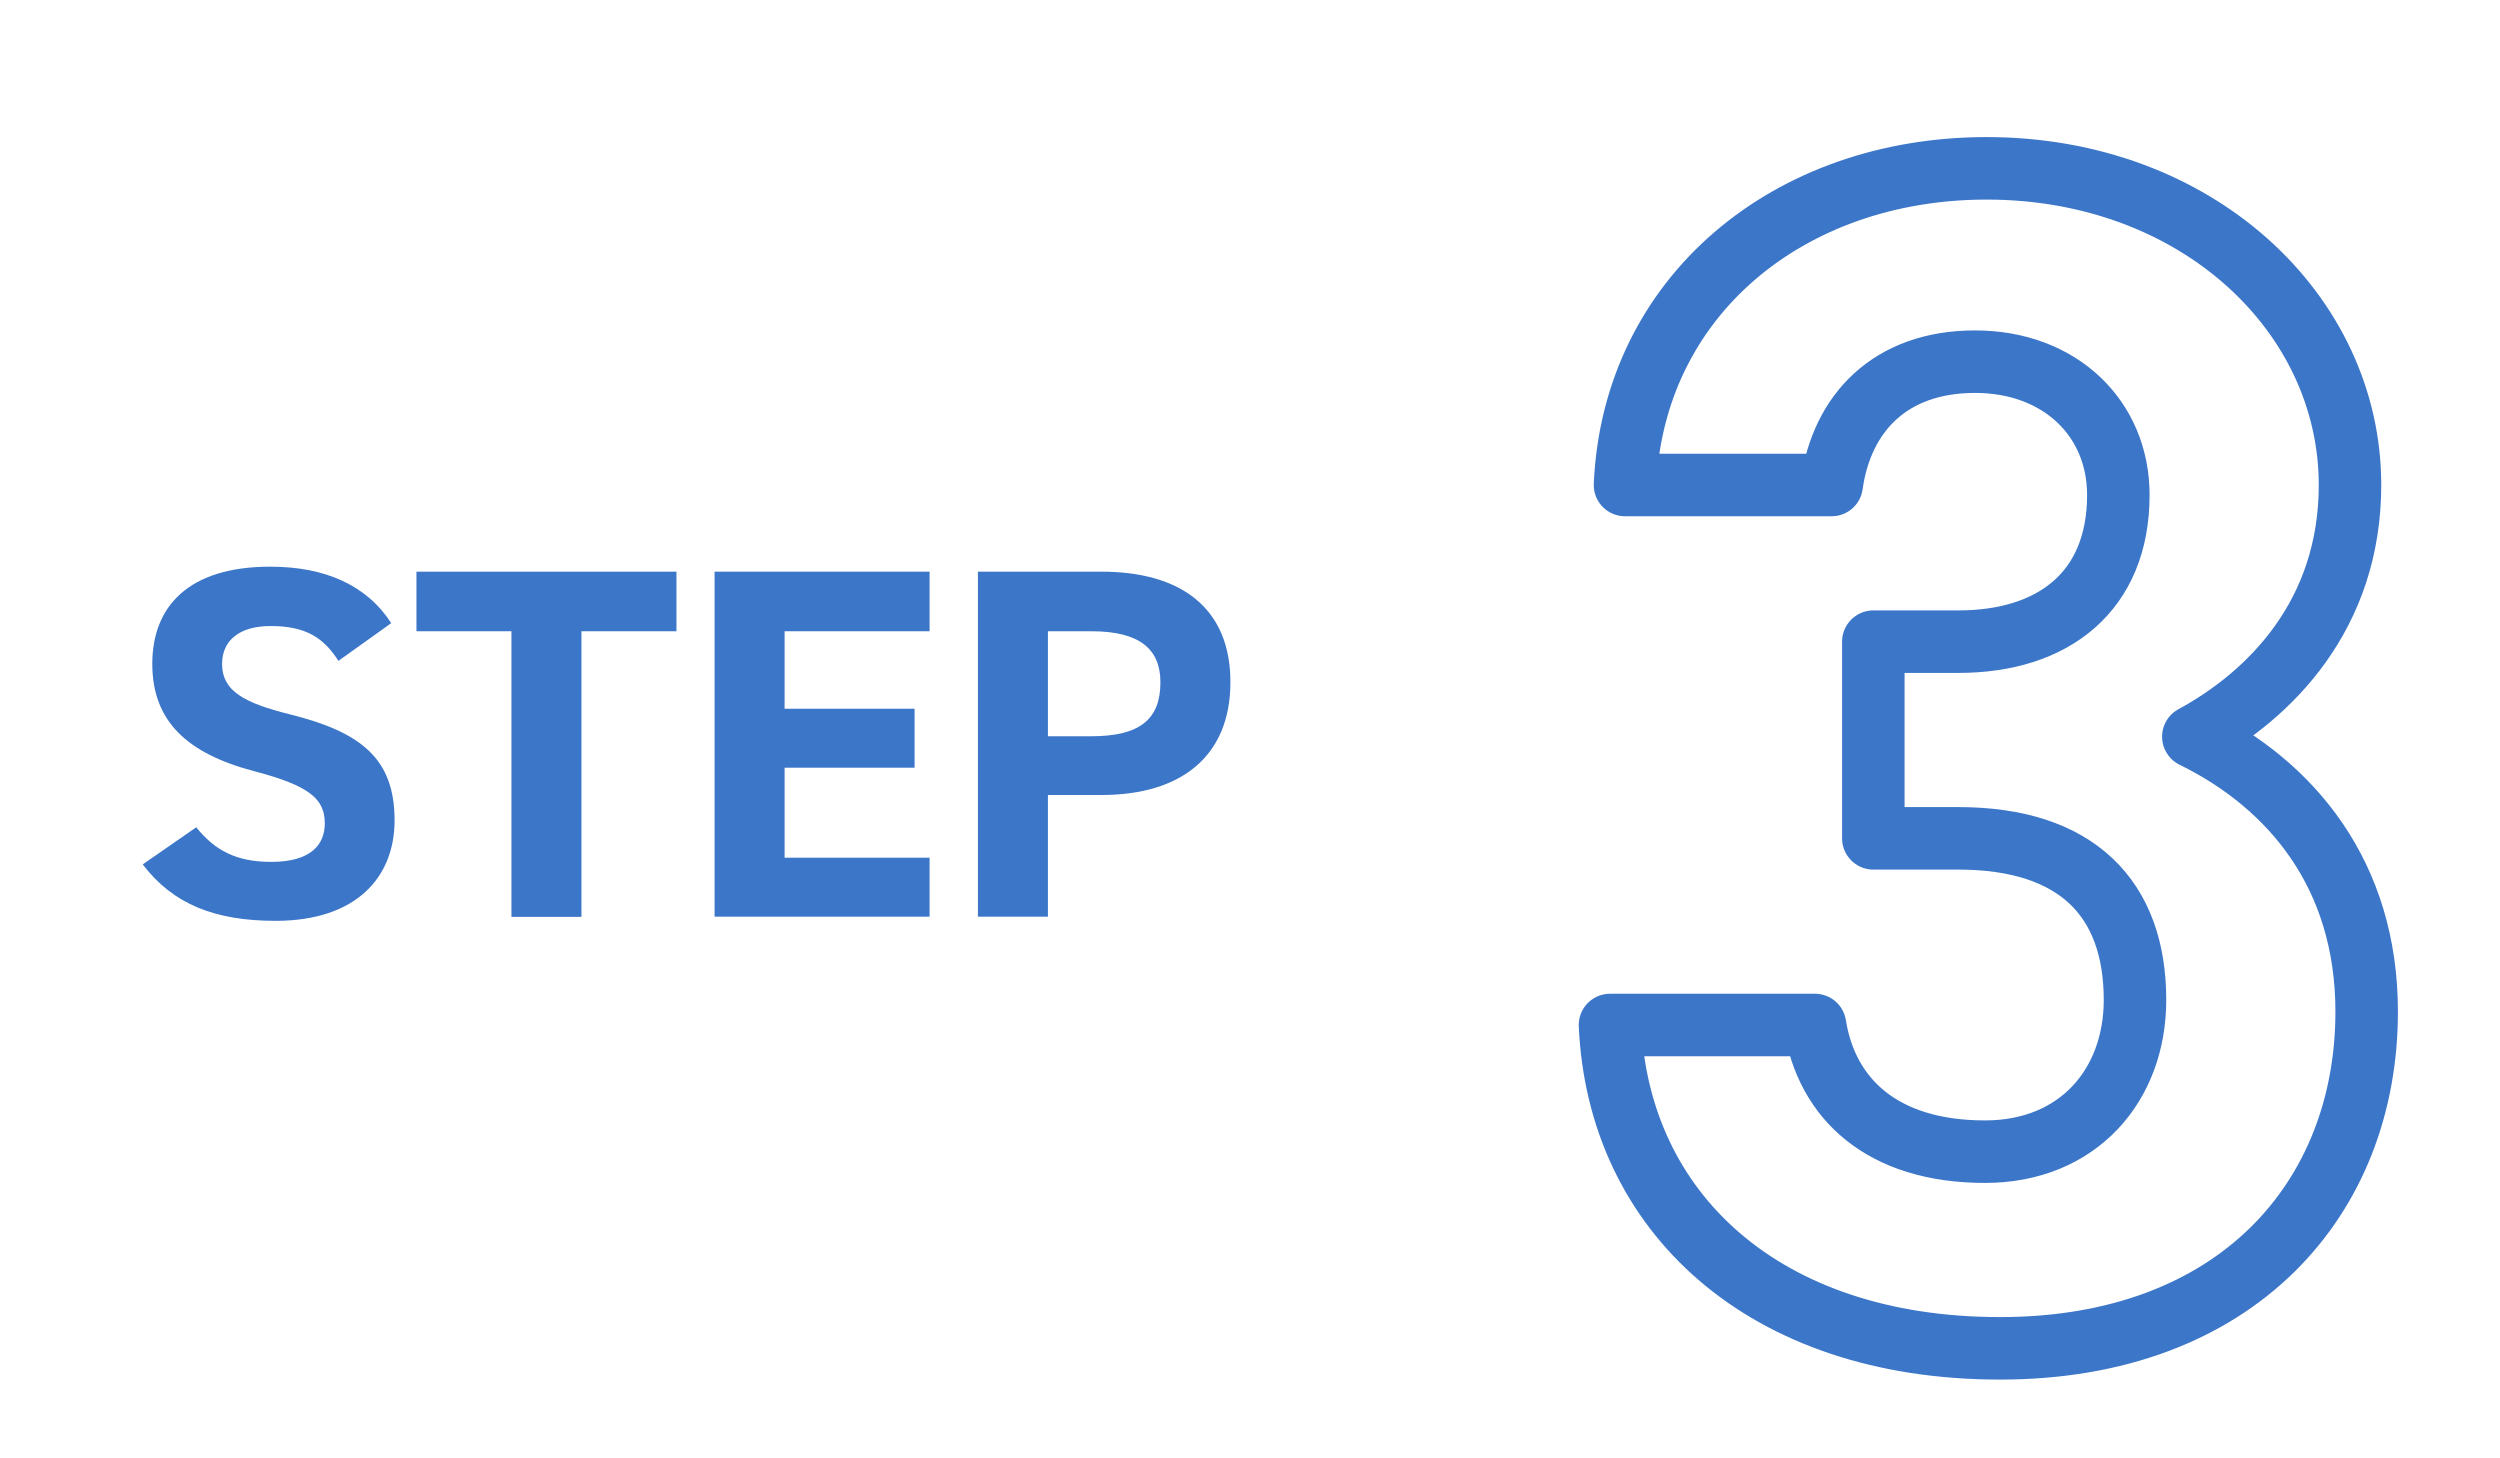 <?xml version="1.0" encoding="UTF-8"?><svg id="_レイヤー_2" xmlns="http://www.w3.org/2000/svg" xmlns:xlink="http://www.w3.org/1999/xlink" viewBox="0 0 120 70"><defs><style>.cls-1{stroke:#3c76c8;stroke-linejoin:round;stroke-width:3px;}.cls-1,.cls-2{fill:none;}.cls-3{clip-path:url(#clippath);}.cls-4{fill:#3c76c8;}</style><clipPath id="clippath"><rect class="cls-2" width="120" height="70"/></clipPath></defs><g id="PC_採用までの流れ"><g class="cls-3"><path class="cls-1" d="m89.92,30.8h4.08c4.56,0,7.68-2.4,7.68-7.04,0-3.68-2.8-6.4-6.88-6.4s-6.4,2.48-6.88,5.92h-9.92c.4-9.04,7.84-15.2,17.36-15.2,10.08,0,17.44,6.96,17.44,15.2,0,6.24-3.84,10.08-7.52,12.08,4.72,2.32,8.32,6.64,8.32,13.2,0,8.96-6.24,16.16-17.6,16.16s-18.32-6.56-18.72-15.52h9.84c.56,3.52,3.2,6.08,8.16,6.08,4.48,0,7.2-3.2,7.2-7.28,0-4.88-2.8-7.76-8.48-7.76h-4.08v-9.44Z"/><g><path class="cls-4" d="m16.25,31.73c-.72-1.13-1.58-1.68-3.26-1.68-1.51,0-2.33.7-2.33,1.82,0,1.3,1.06,1.87,3.26,2.42,3.46.86,5.02,2.16,5.02,5.09,0,2.71-1.82,4.82-5.71,4.82-2.9,0-4.92-.79-6.38-2.71l2.57-1.78c.89,1.1,1.9,1.66,3.6,1.66,1.92,0,2.57-.84,2.57-1.85,0-1.15-.7-1.8-3.38-2.5-3.26-.86-4.9-2.42-4.9-5.16s1.73-4.66,5.66-4.66c2.64,0,4.63.89,5.81,2.71l-2.52,1.8Z"/><path class="cls-4" d="m32.47,27.44v2.86h-4.56v13.71h-3.36v-13.71h-4.56v-2.86h12.48Z"/><path class="cls-4" d="m44.62,27.44v2.86h-6.96v3.72h6.24v2.83h-6.24v4.32h6.96v2.83h-10.32v-16.56h10.32Z"/><path class="cls-4" d="m50.3,38.17v5.83h-3.36v-16.56h5.93c3.82,0,6.19,1.75,6.19,5.3s-2.35,5.42-6.19,5.42h-2.57Zm2.09-2.83c2.33,0,3.31-.82,3.31-2.59,0-1.58-.98-2.45-3.31-2.45h-2.09v5.04h2.09Z"/></g></g></g></svg>